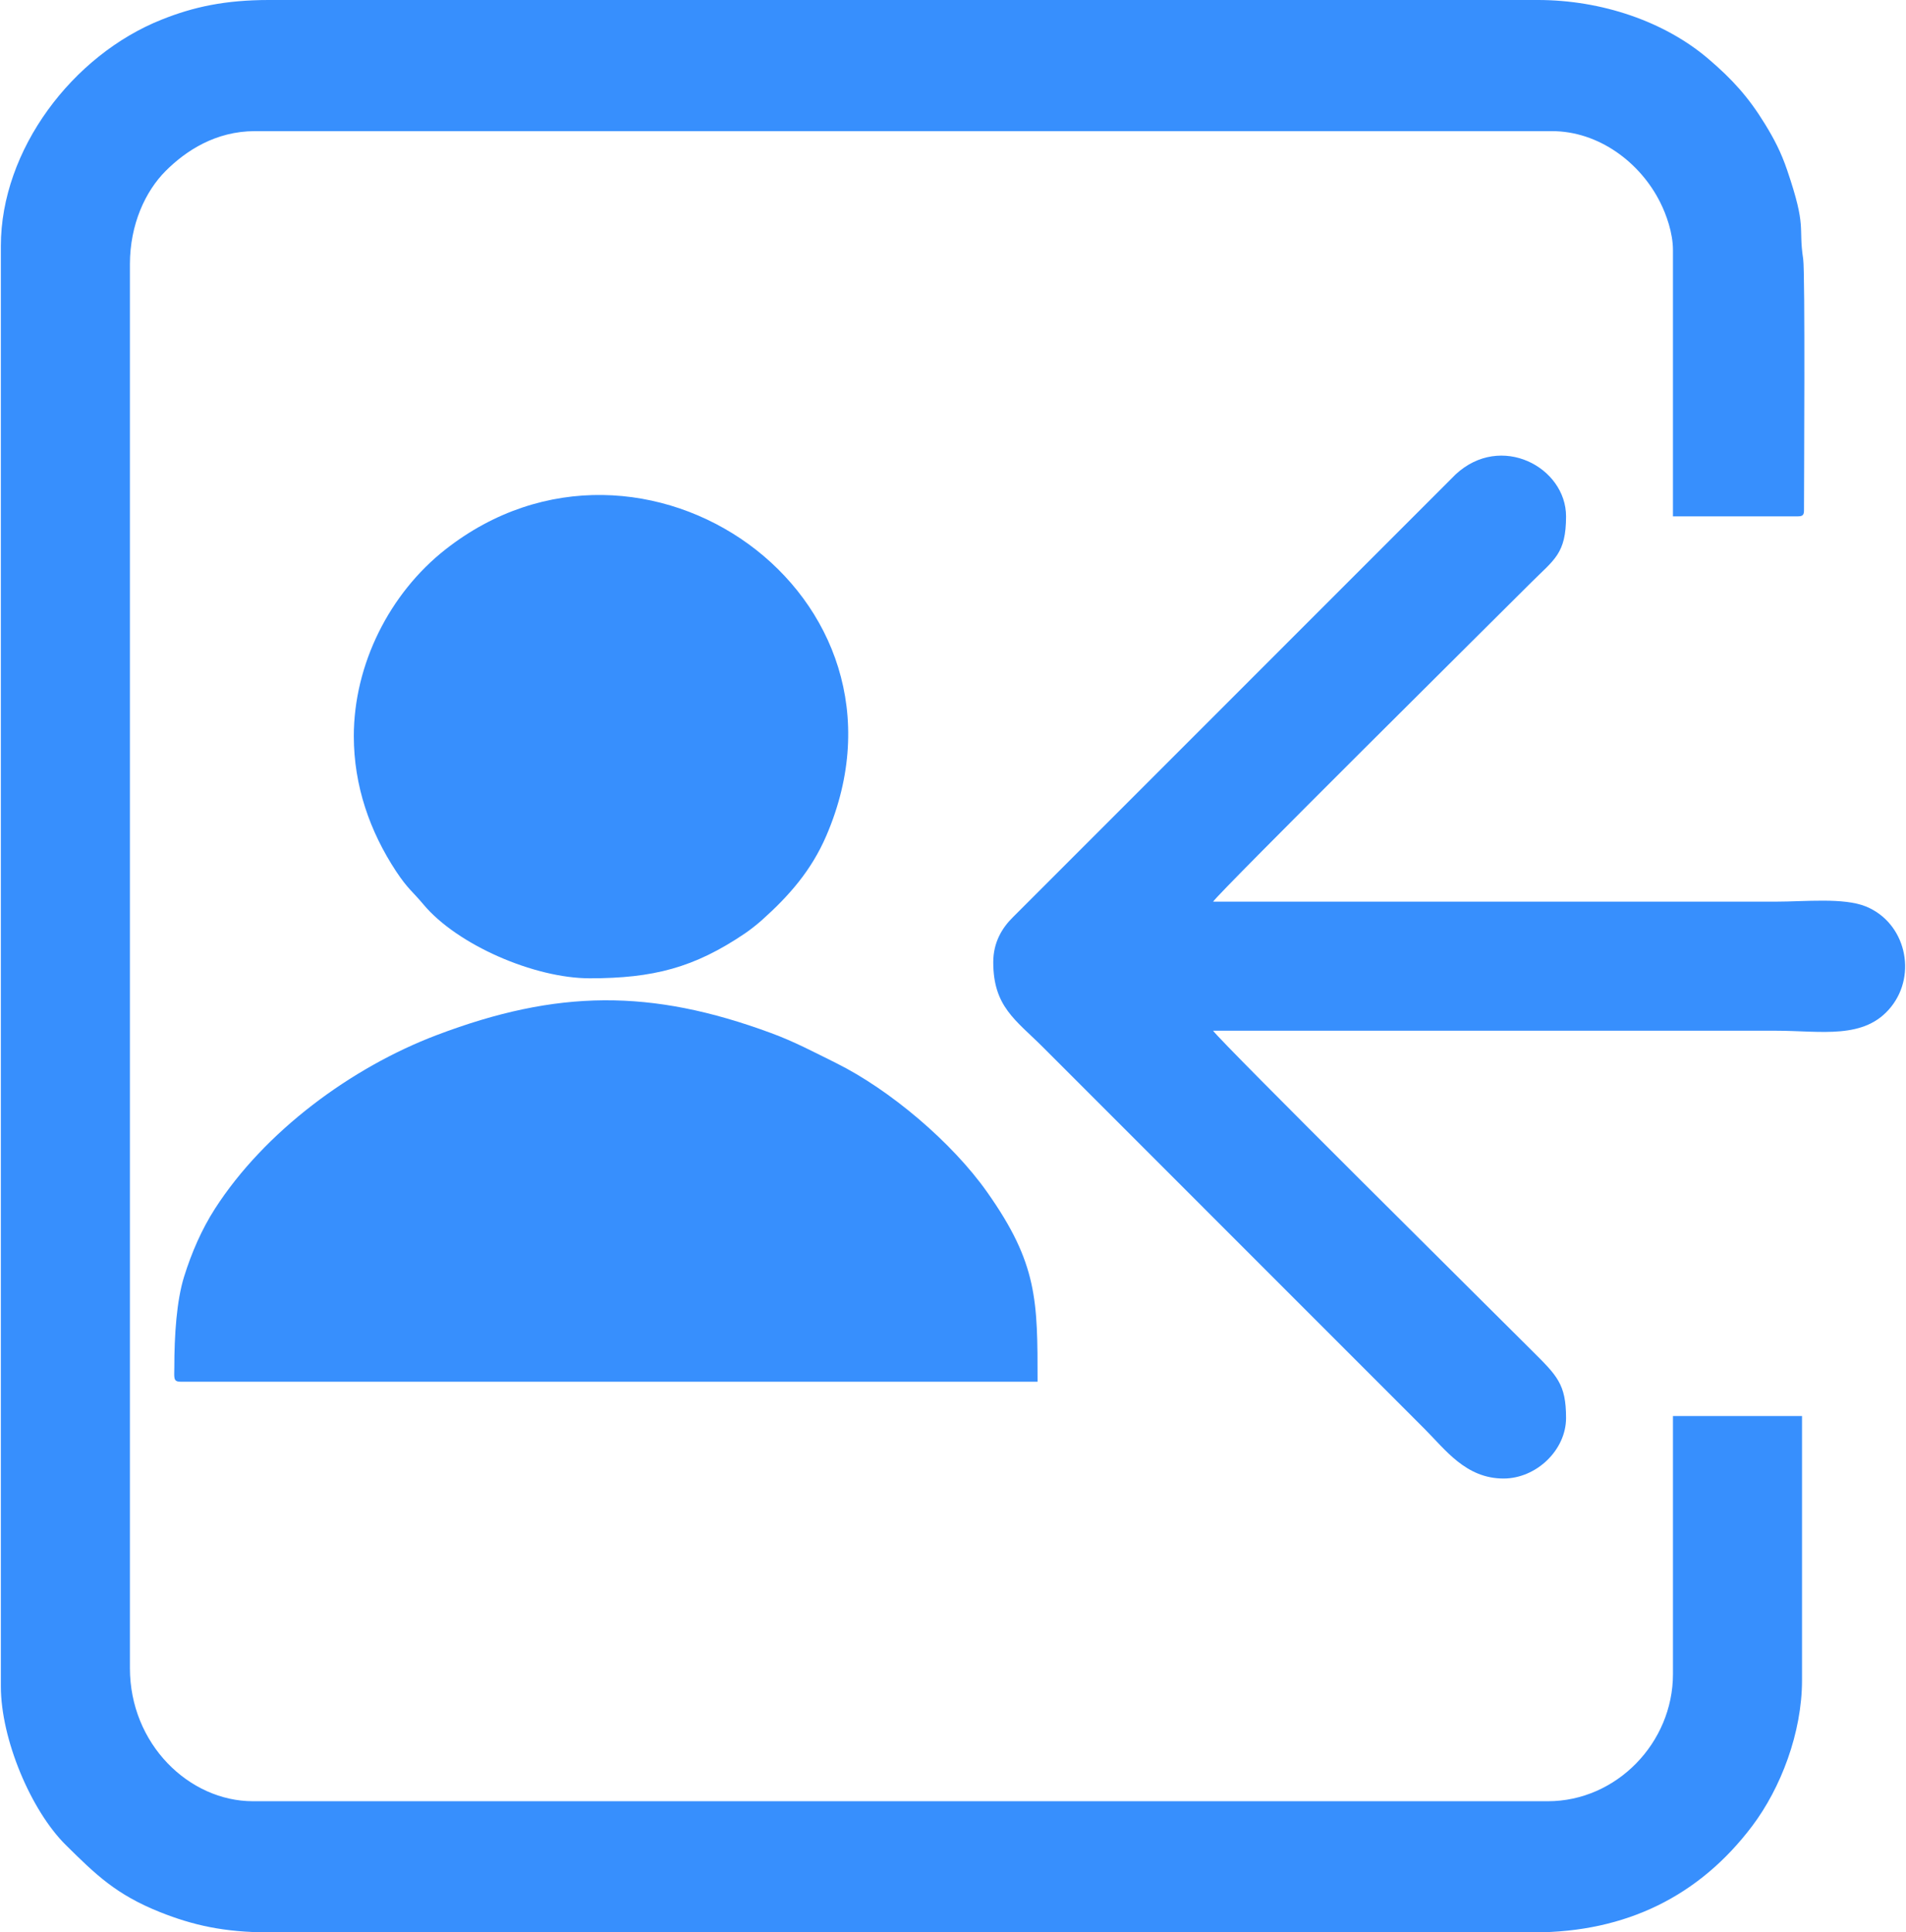 <?xml version="1.0" encoding="UTF-8"?> <svg xmlns="http://www.w3.org/2000/svg" xmlns:xlink="http://www.w3.org/1999/xlink" xmlns:xodm="http://www.corel.com/coreldraw/odm/2003" xml:space="preserve" width="435px" height="441px" version="1.1" style="shape-rendering:geometricPrecision; text-rendering:geometricPrecision; image-rendering:optimizeQuality; fill-rule:evenodd; clip-rule:evenodd" viewBox="0 0 211.44 214.55"> <defs> <style type="text/css"> .fil0 {fill:#378FFD} </style> </defs> <g id="Слой_x0020_1">  <g id="_2453437281536"> <path class="fil0" d="M0 27.32l0 159.91c0,5.89 3.36,13.82 7.22,17.63 3.33,3.29 5.58,5.5 10.47,7.45 3.6,1.43 7.06,2.24 12.1,2.24l140.42 0c10.26,0 18.4,-4.05 24.25,-11.81 3.16,-4.19 5.53,-10.33 5.53,-16.19l0 -29.33 -14.33 0 0 28.66c0,7.62 -6.27,14.11 -13.89,14.11l-143.78 0c-7.09,0 -13.66,-6.35 -13.66,-14.78l0 -155.87c0,-4.44 1.73,-8.12 3.97,-10.36 2.24,-2.24 5.55,-4.42 9.92,-4.42l144 0c5.18,0 9.8,3.46 12.02,7.9 0.68,1.35 1.42,3.4 1.42,5.31l0 29.56 13.88 0c0.52,0 0.67,-0.15 0.67,-0.67 0,-3.14 0.14,-26.36 -0.09,-27.9 -0.57,-3.74 0.44,-3.34 -1.78,-9.87 -0.68,-2 -1.45,-3.47 -2.47,-5.13 -1.84,-3 -3.64,-4.97 -6.25,-7.2 -4.88,-4.18 -11.89,-6.56 -18.97,-6.56l-140.86 0c-4.87,0 -8.4,0.76 -11.94,2.18 -9.9,3.94 -17.85,14.46 -17.85,25.14z"></path> <path class="fil0" d="M110.19 106.83c0,4.95 2.49,6.41 5.54,9.46l42.32 42.33c2.33,2.32 4.6,5.54 8.8,5.54 3.62,0 6.94,-3.14 6.94,-6.72 0,-3.79 -1,-4.7 -3.87,-7.56 -3.51,-3.51 -34.53,-34.25 -35.32,-35.44l62.48 0c5.05,0 9.86,1.04 12.8,-2.65 2.92,-3.65 1.6,-9.36 -2.81,-11.15 -2.47,-1 -6.76,-0.53 -9.99,-0.53 -20.83,0 -41.66,0 -62.48,0 0.78,-1.17 31.8,-31.92 35.32,-35.44 2.55,-2.55 3.87,-3.18 3.87,-7.34 0,-5.45 -7.24,-9.33 -12.27,-4.65l-49.15 49.16c-1.17,1.15 -2.18,2.76 -2.18,4.99z"></path> <path class="fil0" d="M19.26 151.84c0,1.09 -0.15,1.57 0.67,1.57l95.18 0c0,-9 0.02,-13.1 -5.6,-21.05 -3.9,-5.53 -10.8,-11.37 -16.79,-14.34 -2.39,-1.18 -4.61,-2.37 -7.2,-3.32 -13.35,-4.93 -23.76,-4.84 -37.11,0.22 -9.55,3.62 -19.13,10.73 -24.63,19.27 -1.49,2.32 -2.6,4.89 -3.43,7.54 -0.84,2.68 -1.09,6.53 -1.09,10.11z"></path> <path class="fil0" d="M39.19 81.74c0,5.5 1.78,10.58 4.7,15.01 1.3,1.96 1.83,2.23 3.04,3.68 3.74,4.47 12.29,8.19 18.46,8.19 7.04,0 11.59,-1.17 17.21,-4.97 0.59,-0.4 1.35,-1 1.88,-1.47 3,-2.68 5.51,-5.51 7.18,-9.4 11.5,-26.75 -20.43,-48.96 -42.3,-31.77 -6.2,4.87 -10.17,12.76 -10.17,20.73z"></path> </g> </g> </svg> 